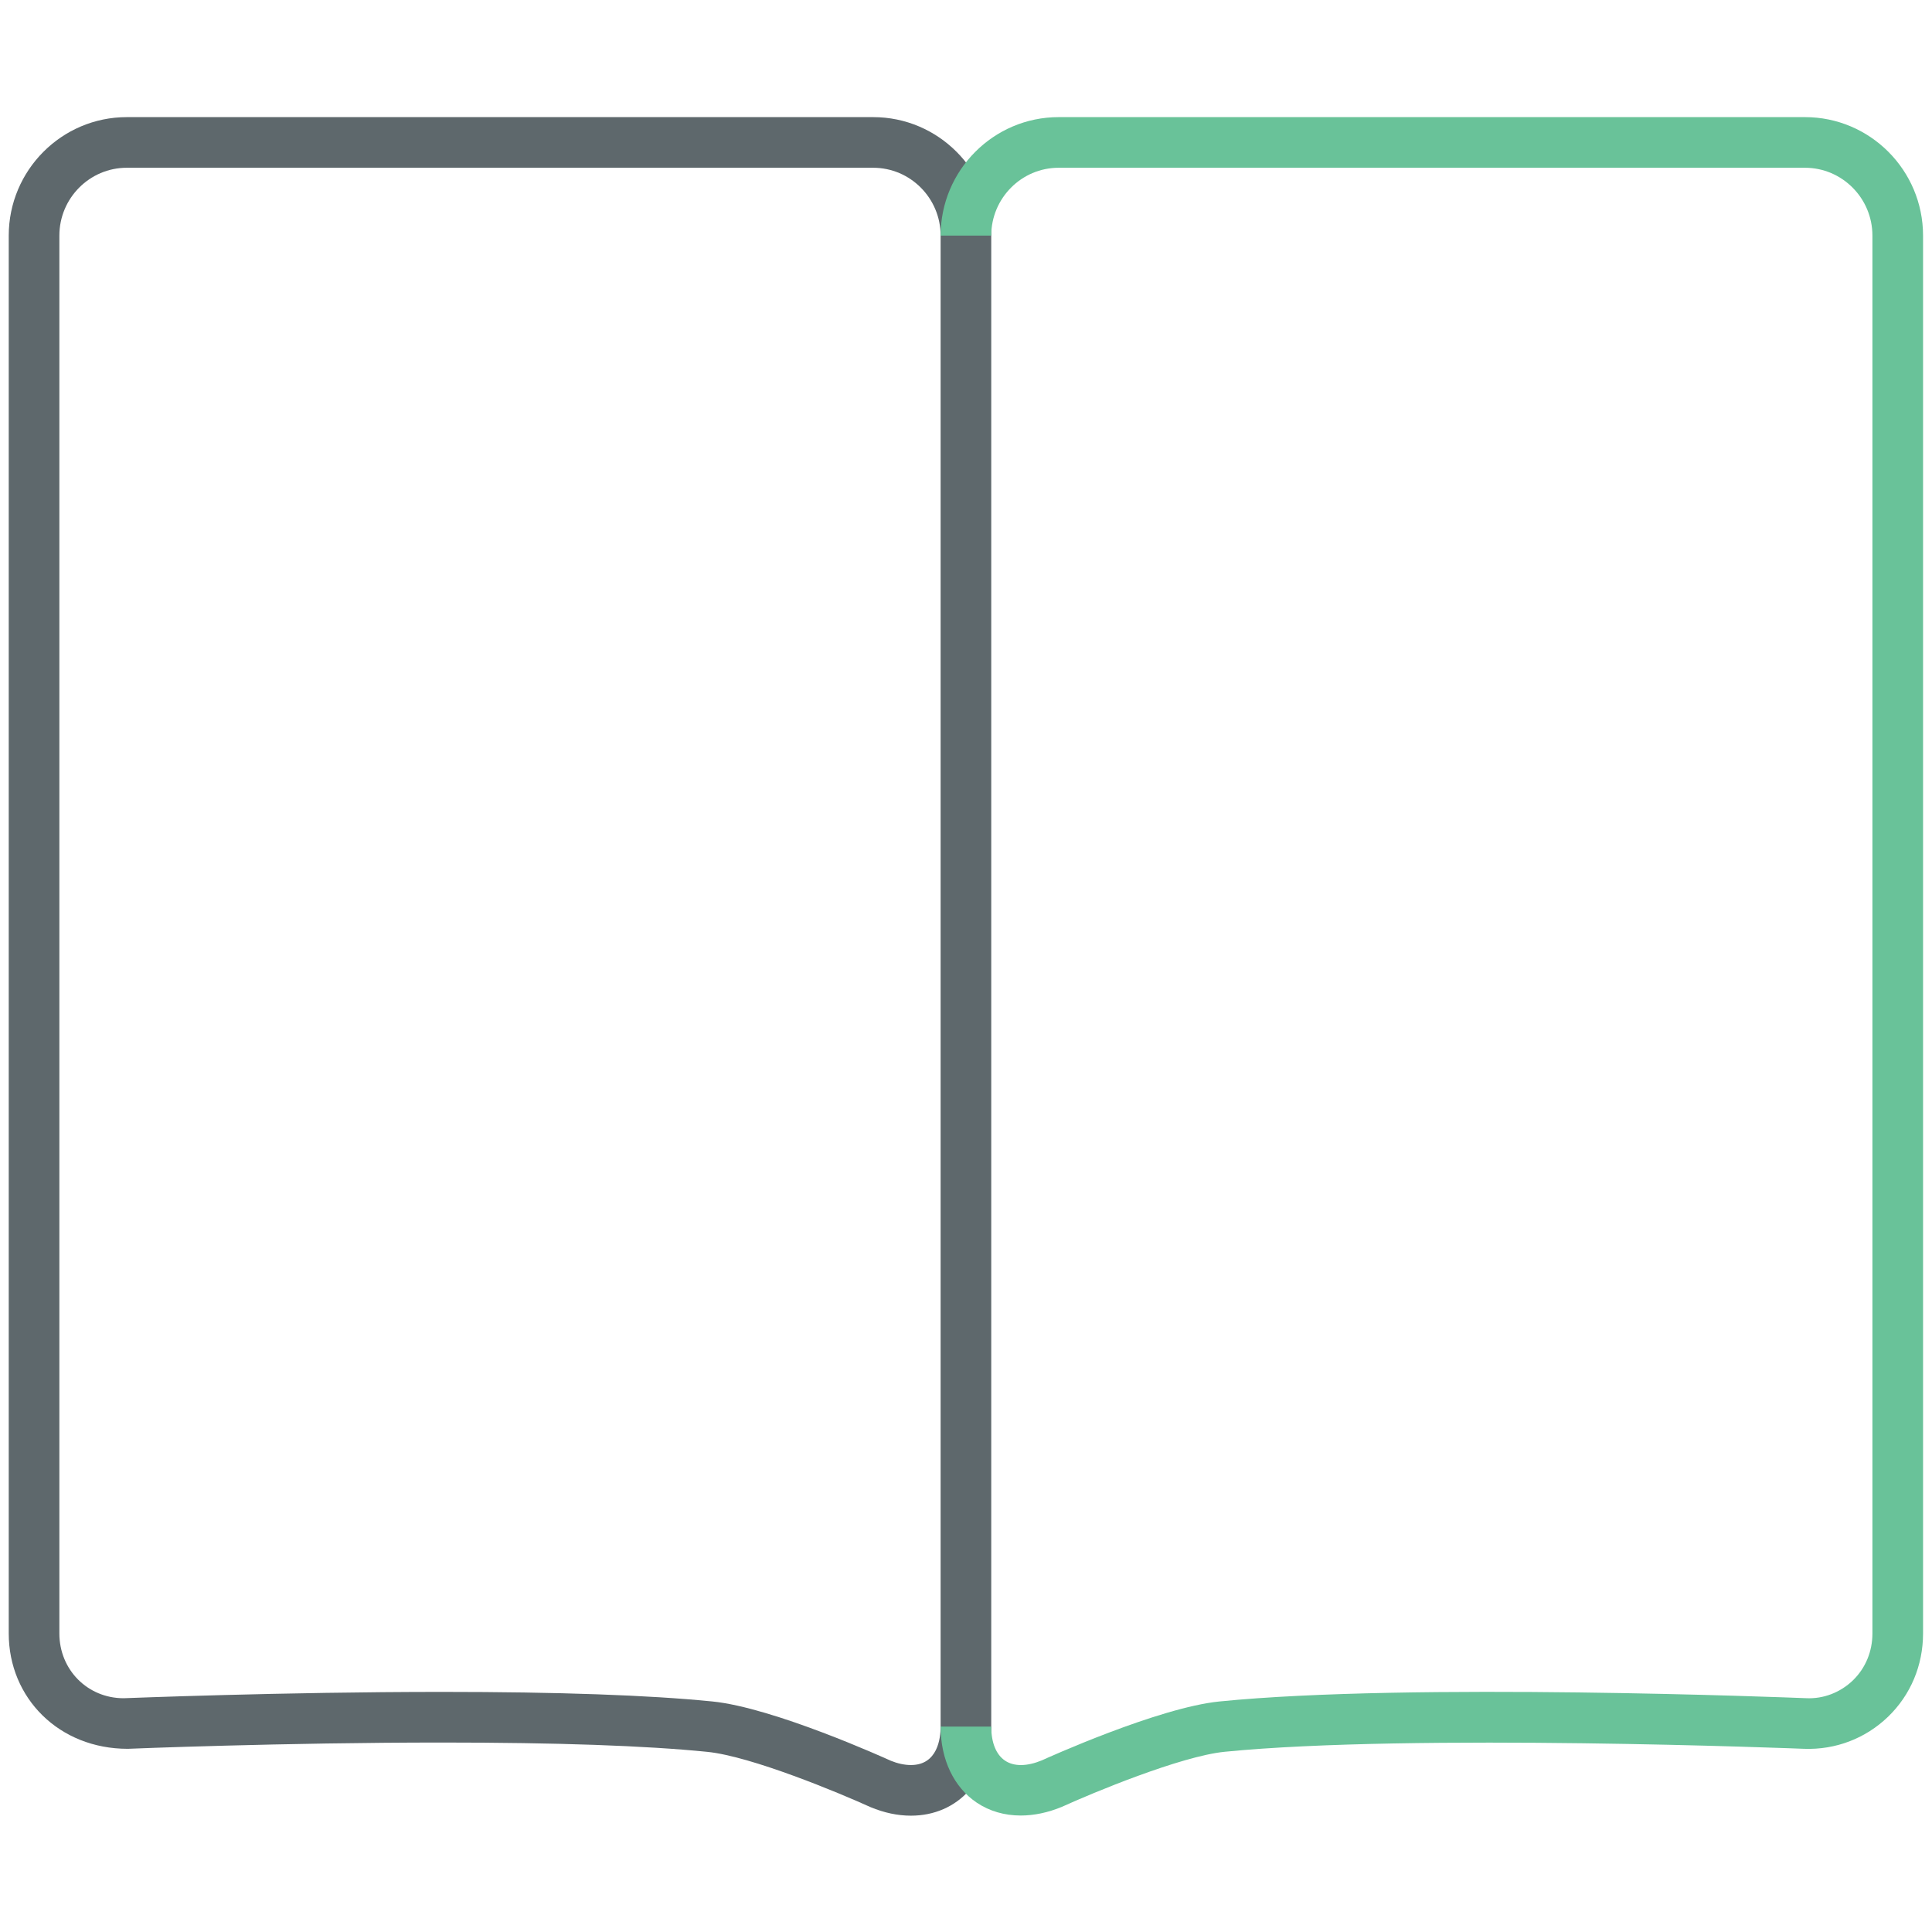 <?xml version="1.0" encoding="utf-8"?>
<!-- Generator: Adobe Illustrator 16.0.0, SVG Export Plug-In . SVG Version: 6.00 Build 0)  -->
<!DOCTYPE svg PUBLIC "-//W3C//DTD SVG 1.1//EN" "http://www.w3.org/Graphics/SVG/1.1/DTD/svg11.dtd">
<svg version="1.1" id="Layer_1" xmlns="http://www.w3.org/2000/svg" xmlns:xlink="http://www.w3.org/1999/xlink" x="0px" y="0px"
	 width="512px" height="512px" viewBox="0 0 512 512" enable-background="new 0 0 512 512" xml:space="preserve">
<path fill="none" stroke="#69C299" stroke-linecap="round" stroke-linejoin="round" stroke-miterlimit="10" d="M92.499,415.727"/>
<path fill="#5E686C" d="M241.397,481.172c-3.486,0-7.077-0.76-10.68-2.255c-8.256-3.76-31.673-13.51-43.323-14.663
	c-16.275-1.638-39.916-2.463-70.252-2.463c-42.222,0-82.852,1.638-83.258,1.663c-0.013,0-0.026,0-0.04,0
	c-18.176,0-31.529-13.432-31.529-30.572V62.443c0-17.318,14.035-31.405,31.293-31.405h197.79c17.259,0,31.292,14.087,31.292,31.405
	V457.57C262.691,471.461,253.938,481.172,241.397,481.172z M117.142,448.372c30.782,0,54.868,0.852,71.589,2.528
	c16.236,1.6,46.075,15.136,47.333,15.712c1.756,0.721,3.629,1.141,5.333,1.141c7.102,0,7.876-7.116,7.876-10.183V62.443
	c0-9.921-8.021-17.986-17.875-17.986H33.609c-9.855,0-17.875,8.065-17.875,17.986v370.438c0,9.632,7.483,17.167,17.029,17.167
	C33.746,450.022,74.651,448.372,117.142,448.372z"/>
<path fill="#69C299" d="M270.501,481.133c-4.271,0-8.242-1.141-11.61-3.382c-6.107-4.088-9.618-11.439-9.618-20.181h13.417
	c0,4.246,1.299,7.444,3.657,9.017c2.371,1.599,5.818,1.546,9.736-0.065c1.048-0.485,30.913-14.021,47.136-15.621
	c50.53-5.059,151.132-1.021,155.392-0.865c4.639,0.237,9.095-1.52,12.423-4.717c3.342-3.236,5.176-7.653,5.176-12.437V62.443
	c0-9.921-8.02-17.986-17.874-17.986H280.566c-9.854,0-17.875,8.065-17.875,17.986h-13.417c0-17.318,14.034-31.405,31.292-31.405
	h197.771c17.258,0,31.293,14.087,31.293,31.405v370.438c0,8.452-3.289,16.302-9.277,22.081c-5.963,5.739-13.878,8.793-22.238,8.491
	c-1.101-0.039-103.995-4.14-153.557,0.786c-11.649,1.167-35.08,10.917-43.127,14.586C277.709,480.372,274,481.133,270.501,481.133z"
	/>
</svg>
